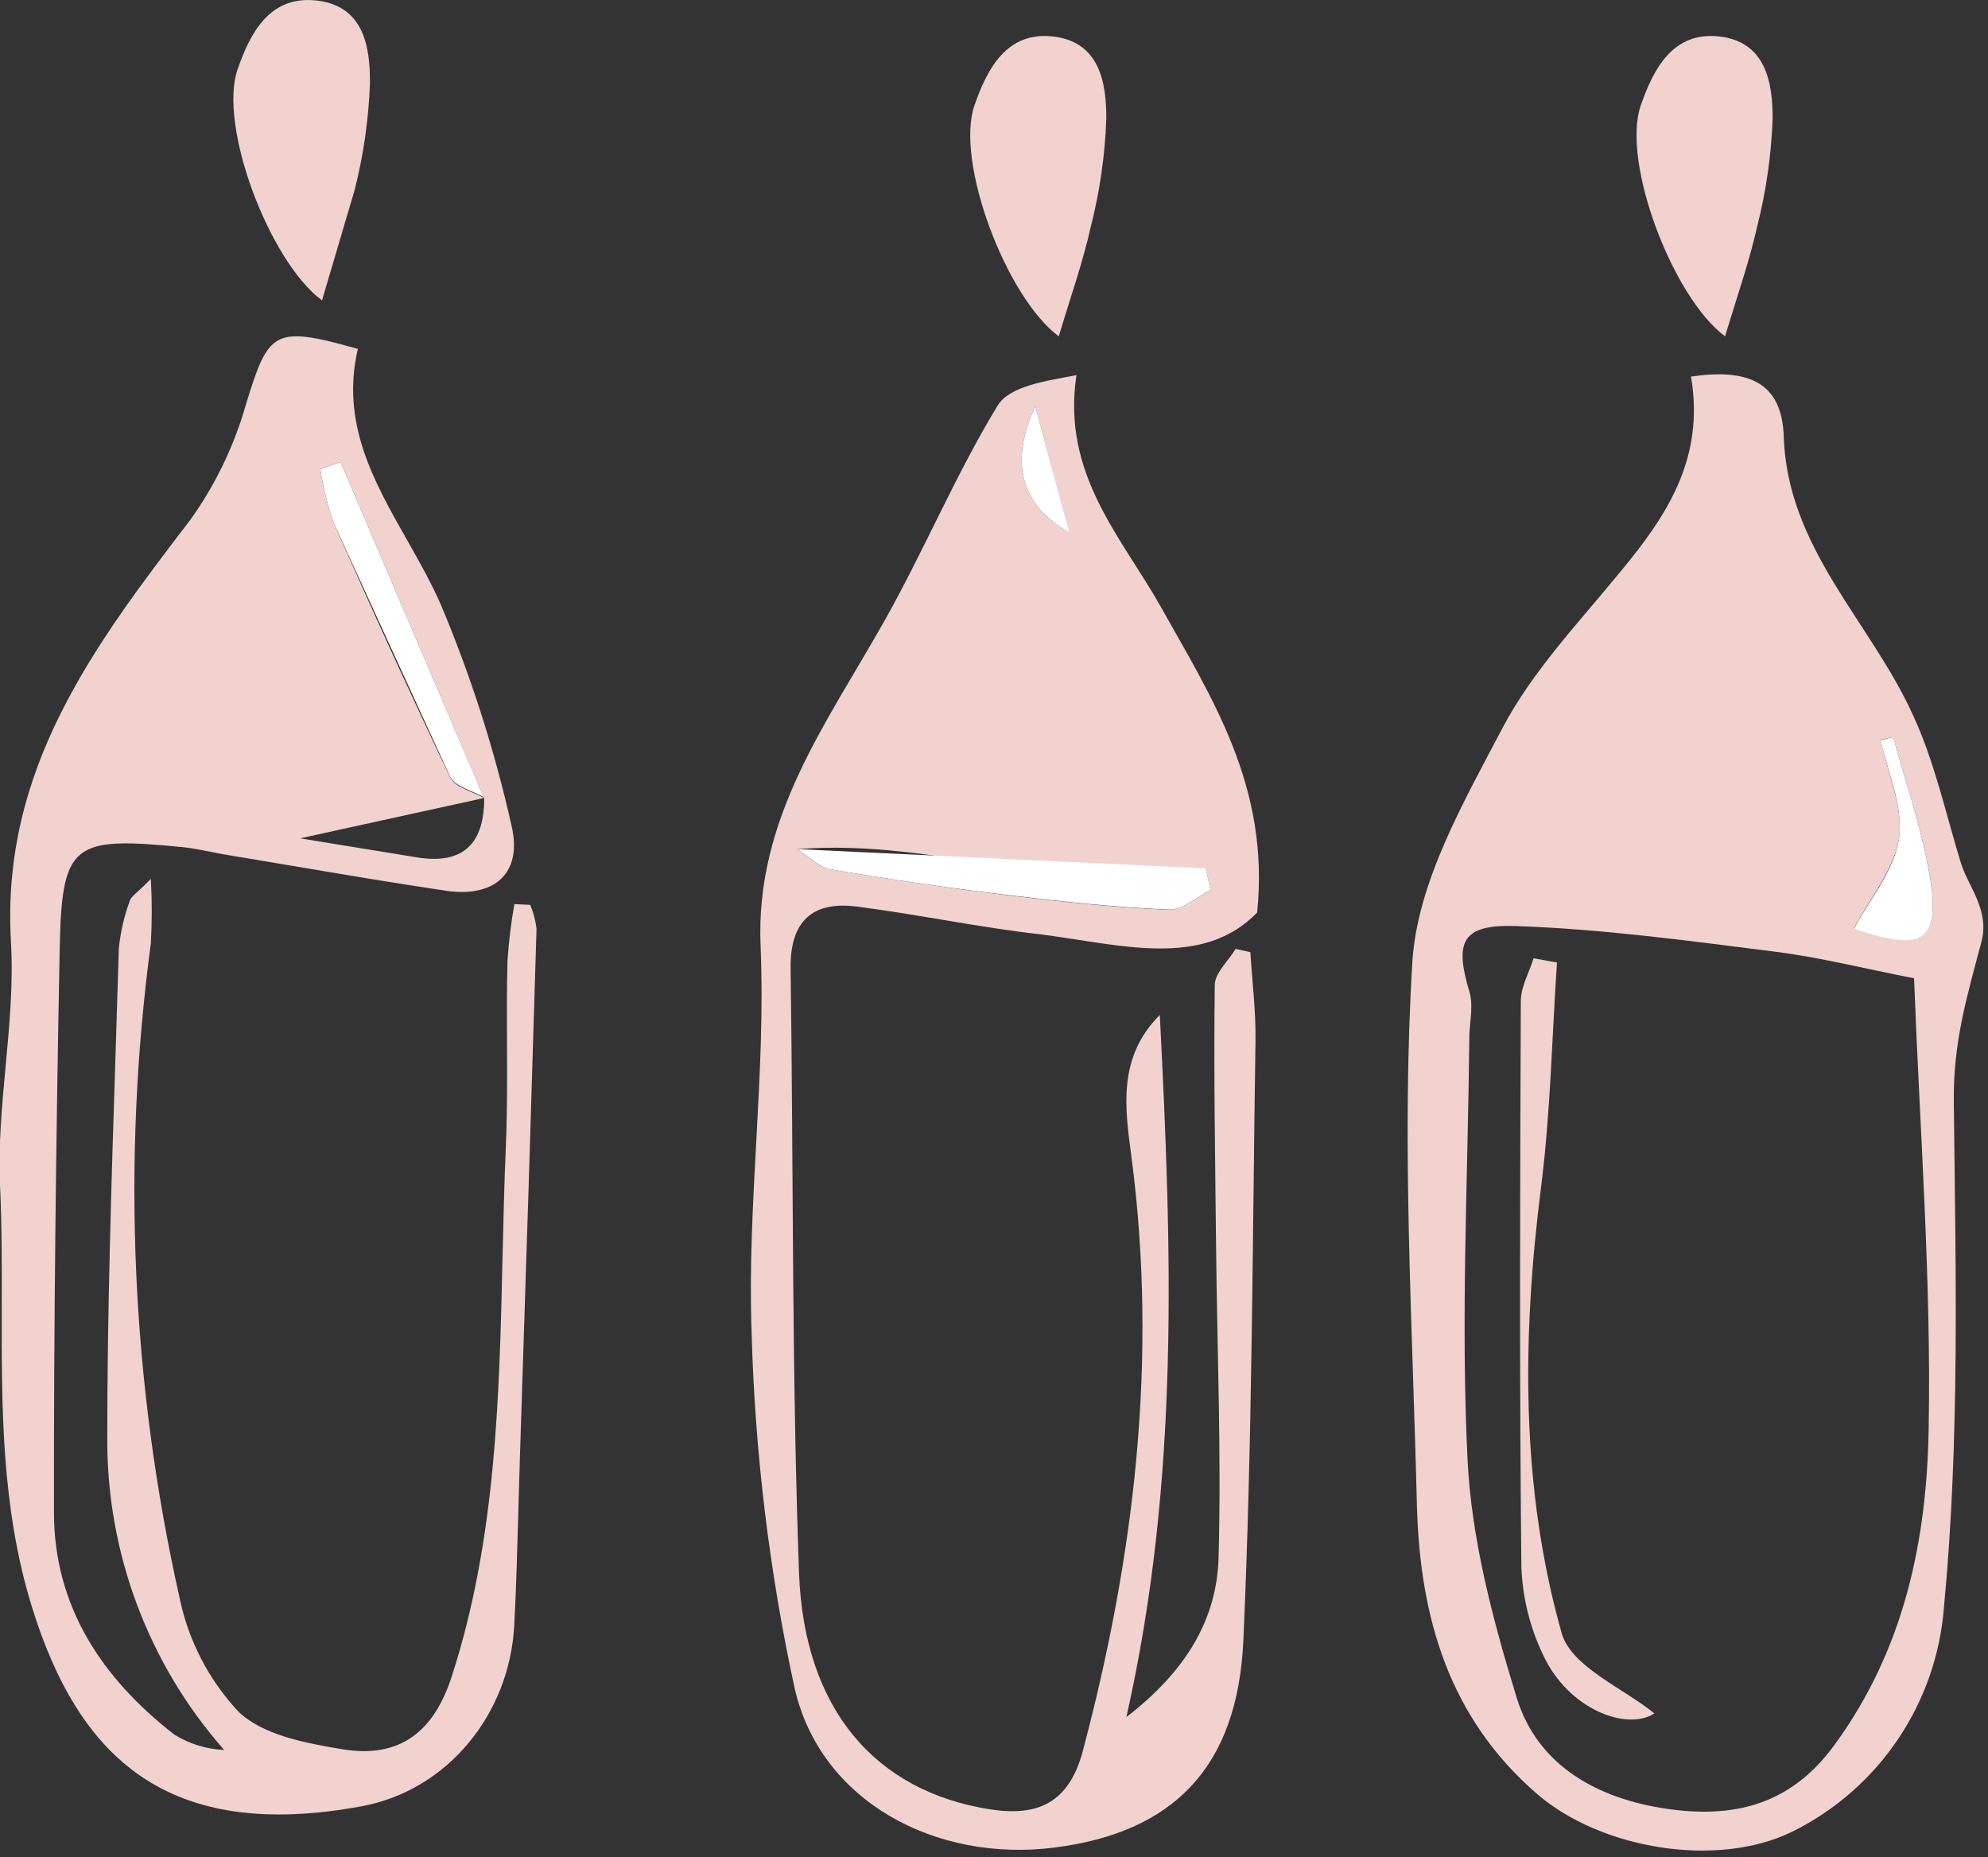 <?xml version="1.0" encoding="UTF-8"?> <svg xmlns="http://www.w3.org/2000/svg" width="182" height="170" viewBox="0 0 182 170" fill="none"><rect x="0" y="0" width="182" height="170" fill="#333333" stroke="none"/> <g clip-path="url(#clip0)"> <path d="M154.81 34.47C159.91 33.73 163.14 34.88 163.3 39.96C163.63 50.17 171.23 56.9 175.11 65.41C177.11 69.71 178.11 74.41 179.52 79C180.16 81.11 182.17 83.28 181.4 86.21C180.08 91.21 178.81 95.35 178.87 100.87C179.04 116.28 179.43 131.79 177.97 147.09C177.641 151.427 176.19 155.604 173.758 159.211C171.326 162.817 167.998 165.729 164.1 167.66C157.21 171.05 146.57 169.27 140.72 164.22C132.62 157.22 130.01 148.02 129.72 137.91C129.32 121.29 128.29 104.61 129.3 88.07C129.75 80.76 133.99 73.44 137.54 66.66C140.28 61.45 144.54 56.99 148.3 52.39C152.57 47.25 156.09 42 154.81 34.47ZM175.23 89.55C170.6 88.65 166.59 87.63 162.52 87.12C154.62 86.12 146.7 85.04 138.77 84.77C133.77 84.6 133.17 86.26 134.52 90.77C134.89 91.98 134.58 93.39 134.52 94.71C134.39 107.71 133.72 120.65 134.35 133.58C134.71 140.93 136.68 148.34 138.86 155.43C140.79 161.7 146.36 164.66 152.55 165.57C158.55 166.45 163.83 165.34 167.9 159.79C174.35 151.01 176.42 140.95 176.57 130.64C176.81 117.1 175.76 103.5 175.23 89.55ZM173.32 67.47L172.16 67.72C172.8 70.72 174.26 73.89 173.85 76.72C173.44 79.55 171.18 82.25 169.73 84.97C176.35 87.25 177.85 86.09 176.49 79.15C175.72 75.23 174.39 71.37 173.32 67.47Z" fill="#F1D2CF"></path> <path d="M106.18 92.91C107.26 114.12 108.06 135.29 103.12 157.18C108.51 153.02 111.41 148.31 111.56 142.54C111.82 133.07 111.43 123.6 111.33 114.13C111.25 106.13 111.11 98.13 111.21 90.18C111.21 89.06 112.46 87.97 113.12 86.86L114.47 87.16C114.64 89.87 114.98 92.57 114.94 95.27C114.66 113.56 114.65 131.86 113.83 150.13C113.31 161.88 107.32 167.77 96.49 169.13C85.66 170.49 75.13 164.91 72.75 154.55C70.428 143.846 69.109 132.949 68.81 122C68.38 110.22 70.13 98.36 69.63 86.6C69.13 74.84 75.74 66.15 81 56.78C84.63 50.33 87.49 43.44 91.33 37.13C92.44 35.32 95.78 34.87 98.55 34.34C97.17 43.42 102.72 49.22 106.26 55.53C110.99 63.97 116.26 72.04 115.09 83.53C110.09 88.71 102.54 86.46 95.25 85.53C89.67 84.9 84.13 83.72 78.54 83C74.39 82.43 72.32 84.32 72.38 88.65C72.64 107.09 72.48 125.55 73.15 143.97C73.61 156.49 80.15 163.97 90.61 165.62C94.96 166.31 97.85 165.08 99.13 160.29C103.87 142.42 106.01 124.42 103.59 105.96C103 101.5 102.27 96.81 106.18 92.91ZM73 77.73C74 78.37 74.9 79.39 76 79.57C81.547 80.523 87.117 81.333 92.71 82C97.46 82.58 102.24 83.08 107.01 83.28C108.26 83.28 109.56 82.13 110.83 81.51L110.38 79.51C97.77 82.28 86.05 76.69 73 77.73ZM97.86 48.73L94.78 37.19C92.39 42.37 93.44 46.2 97.9 48.76L97.86 48.73Z" fill="#F1D2CF"></path> <path d="M96.93 30.79C92.1 27.2 87.43 14.79 89.21 9.65C90.37 6.32 92.15 2.85 96.41 3.34C100.67 3.83 101.3 7.56 101.28 10.91C101.161 14.207 100.692 17.482 99.88 20.68C99.14 24 98 27.2 96.93 30.79Z" fill="#F1D2CF"></path> <path d="M157.93 30.79C153.1 27.2 148.43 14.79 150.21 9.65C151.37 6.32 153.15 2.85 157.41 3.34C161.67 3.83 162.3 7.56 162.28 10.91C162.161 14.207 161.692 17.482 160.88 20.68C160.14 24 159 27.2 157.93 30.79Z" fill="#F1D2CF"></path> <path d="M30.53 47.83C29.981 46.239 29.576 44.603 29.32 42.94L31.18 42.28L44.29 73H44.35C43.28 72.39 41.66 72 41.22 71.12" fill="white"></path> <path fill-rule="evenodd" clip-rule="evenodd" d="M49.12 85C49.026 84.254 48.831 83.524 48.54 82.83L47.09 82.76C46.786 84.474 46.576 86.203 46.46 87.94C46.393 90.487 46.404 93.031 46.415 95.573C46.429 98.7 46.442 101.823 46.31 104.94C46.165 108.314 46.087 111.695 46.008 115.076C45.711 127.972 45.413 140.872 41.38 153.39C39.74 158.53 36.61 160.98 31.38 160.13C28.04 159.58 24.05 158.84 21.82 156.67C19.123 153.785 17.269 150.215 16.46 146.35C12.029 126.665 11.132 106.349 13.81 86.35C13.92 84.388 13.92 82.422 13.81 80.46C13.312 80.962 12.929 81.315 12.64 81.581C12.176 82.009 11.954 82.213 11.88 82.46C11.364 83.865 11.028 85.33 10.88 86.82C10.781 90.184 10.673 93.547 10.565 96.911C10.192 108.498 9.82 120.084 9.82 131.67C9.776 142.166 13.583 152.313 20.52 160.19C18.896 160.121 17.318 159.632 15.94 158.77C9.34 153.63 4.94 147.05 4.94 138.45C4.92 121.33 5.13 104.21 5.46 87.09C5.65 77.14 6.57 76.55 16.76 77.55C17.597 77.639 18.426 77.804 19.254 77.969C19.732 78.064 20.211 78.159 20.69 78.24C22.654 78.565 24.617 78.897 26.581 79.228C31.329 80.03 36.08 80.833 40.84 81.54C45.26 82.19 47.84 79.95 46.84 75.62C45.281 68.659 43.102 61.852 40.33 55.28C39.436 53.259 38.336 51.318 37.24 49.386C34.194 44.013 31.186 38.707 32.76 31.94C25.08 29.77 24.59 30.25 22.54 36.94C21.468 40.744 19.746 44.334 17.45 47.55C8.64 59.06 0.09 70.38 1 86.18C1.226 89.969 0.87 93.787 0.515 97.605C0.177 101.234 -0.161 104.864 2.70419e-05 108.47C0.175 112.167 0.167 115.874 0.16 119.581C0.141 128.797 0.122 138.01 2.91 147.06C7.18 160.88 15.31 168.64 33.13 165.34C41.01 163.87 46.66 156.87 47.08 148.77C47.263 145.274 47.359 141.773 47.455 138.27C47.5 136.614 47.545 134.957 47.6 133.3C48.133 117.2 48.64 101.1 49.12 85ZM44.29 73.038C44.29 73.035 44.29 73.033 44.29 73.03L31.18 42.28L29.32 42.94C29.576 44.603 29.981 46.24 30.53 47.83C33.99 55.65 37.53 63.45 41.22 71.17C41.518 71.793 42.357 72.155 43.187 72.513C43.575 72.68 43.962 72.846 44.29 73.038ZM28.222 76.577L44.29 73.054C44.29 73.056 44.29 73.057 44.29 73.058L44.33 73.05C44.33 77.19 42.45 79.16 38.21 78.49L27.619 76.763L27.48 76.74L27.48 76.74L27.48 76.74L28.222 76.577Z" fill="#F1D2CF"></path> <path d="M173.32 67.47C174.39 71.37 175.72 75.23 176.49 79.19C177.85 86.13 176.35 87.29 169.73 85.01C171.18 82.29 173.44 79.66 173.85 76.76C174.26 73.86 172.85 70.76 172.16 67.76L173.32 67.47Z" fill="white"></path> <path d="M110.38 79.49L110.83 81.49C109.56 82.11 108.26 83.31 107.01 83.26C102.24 83.06 97.46 82.56 92.71 81.98C87.13 81.327 81.56 80.523 76 79.57C74.94 79.39 74 78.37 73 77.73" fill="white"></path> <path d="M97.9 48.76C93.44 46.2 92.39 42.37 94.78 37.19L97.9 48.76Z" fill="white"></path> <path d="M142.54 88.11C142.08 94.94 141.95 101.82 141.09 108.61C139.34 122.38 139.2 136.14 142.97 149.5C143.85 152.6 148.7 154.57 151.46 156.85C148.89 158.48 143.58 156.46 141.28 151.51C140.057 148.968 139.376 146.199 139.28 143.38C139.1 126.13 139.16 108.89 139.23 91.64C139.23 90.33 139.99 89.03 140.4 87.72L142.54 88.11Z" fill="#F1D2CF"></path> <path d="M29.48 27.5C24.64 23.91 19.97 11.5 21.75 6.35C22.91 3 24.7 -0.44 29 0.05C33.3 0.54 33.89 4.27 33.87 7.61C33.751 10.907 33.282 14.182 32.47 17.38" fill="#F1D2CF"></path> </g> <defs> <clipPath id="clip0"> <rect width="181.57" height="169.4" fill="white"></rect> </clipPath> </defs> </svg> 